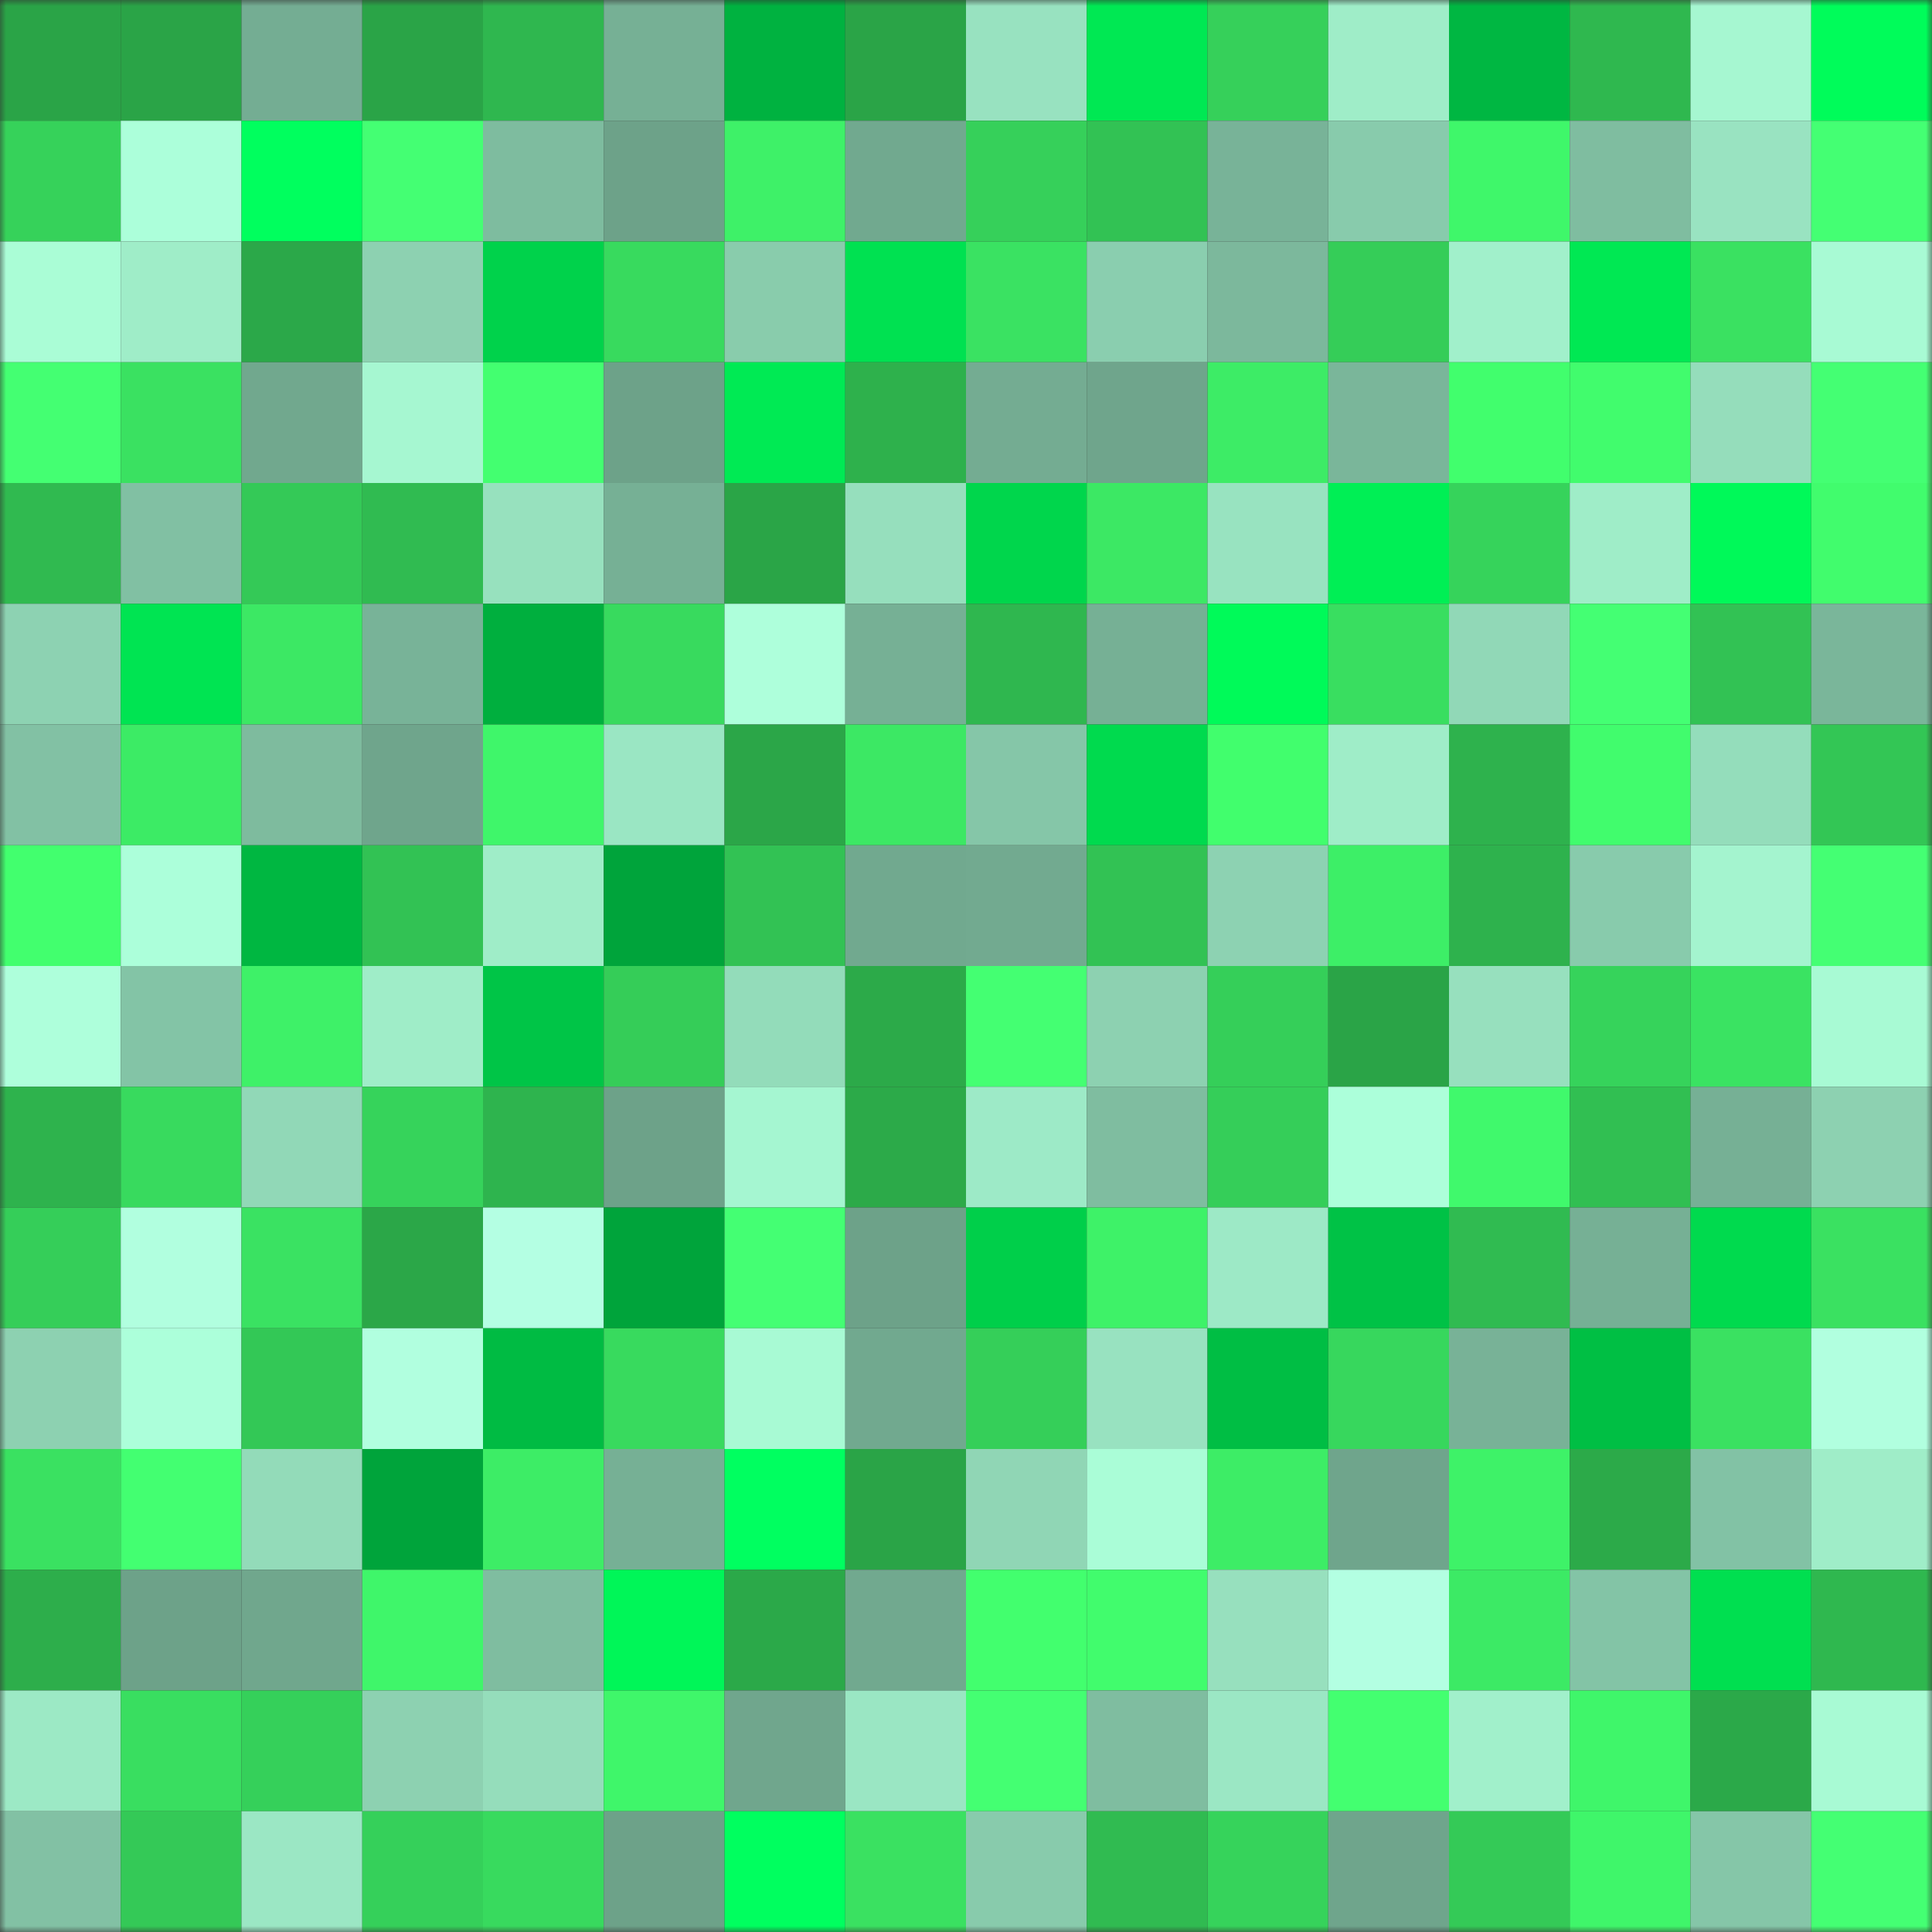 <svg viewBox="0 0 160 160" fill="none" role="img" xmlns="http://www.w3.org/2000/svg" width="240" height="240" name="lens%2Cfordm.lens"><rect x="0" y="0" width="160" height="160" fill="#333333" stroke="none"/><mask id="735970328" mask-type="alpha" maskUnits="userSpaceOnUse" x="0" y="0" width="160" height="160"><rect width="160" height="160" fill="#FFFFFF"></rect></mask><g mask="url(#735970328)"><rect x="0" y="0" width="10" height="10" fill="#2aa447"></rect><rect x="10" y="0" width="10" height="10" fill="#2aa447"></rect><rect x="20" y="0" width="10" height="10" fill="#74ad93"></rect><rect x="30" y="0" width="10" height="10" fill="#2aa447"></rect><rect x="40" y="0" width="10" height="10" fill="#2fb74f"></rect><rect x="50" y="0" width="10" height="10" fill="#76b095"></rect><rect x="60" y="0" width="10" height="10" fill="#00b240"></rect><rect x="70" y="0" width="10" height="10" fill="#2aa447"></rect><rect x="80" y="0" width="10" height="10" fill="#98e2c0"></rect><rect x="90" y="0" width="10" height="10" fill="#00e853"></rect><rect x="100" y="0" width="10" height="10" fill="#36d05a"></rect><rect x="110" y="0" width="10" height="10" fill="#9fedc8"></rect><rect x="120" y="0" width="10" height="10" fill="#00b742"></rect><rect x="130" y="0" width="10" height="10" fill="#2fb84f"></rect><rect x="140" y="0" width="10" height="10" fill="#a6f7d1"></rect><rect x="150" y="0" width="10" height="10" fill="#00fc5a"></rect><rect x="0" y="10" width="10" height="10" fill="#36d25a"></rect><rect x="10" y="10" width="10" height="10" fill="#acffda"></rect><rect x="20" y="10" width="10" height="10" fill="#00ff5e"></rect><rect x="30" y="10" width="10" height="10" fill="#44ff73"></rect><rect x="40" y="10" width="10" height="10" fill="#7ebc9f"></rect><rect x="50" y="10" width="10" height="10" fill="#6da289"></rect><rect x="60" y="10" width="10" height="10" fill="#3ef168"></rect><rect x="70" y="10" width="10" height="10" fill="#71a98f"></rect><rect x="80" y="10" width="10" height="10" fill="#36d05a"></rect><rect x="90" y="10" width="10" height="10" fill="#32c254"></rect><rect x="100" y="10" width="10" height="10" fill="#78b398"></rect><rect x="110" y="10" width="10" height="10" fill="#88cbac"></rect><rect x="120" y="10" width="10" height="10" fill="#3ff76a"></rect><rect x="130" y="10" width="10" height="10" fill="#7fbda0"></rect><rect x="140" y="10" width="10" height="10" fill="#99e3c1"></rect><rect x="150" y="10" width="10" height="10" fill="#44ff73"></rect><rect x="0" y="20" width="10" height="10" fill="#aafdd6"></rect><rect x="10" y="20" width="10" height="10" fill="#9fedc8"></rect><rect x="20" y="20" width="10" height="10" fill="#2ba849"></rect><rect x="30" y="20" width="10" height="10" fill="#8dd1b1"></rect><rect x="40" y="20" width="10" height="10" fill="#00d24b"></rect><rect x="50" y="20" width="10" height="10" fill="#38da5e"></rect><rect x="60" y="20" width="10" height="10" fill="#89ccac"></rect><rect x="70" y="20" width="10" height="10" fill="#00e151"></rect><rect x="80" y="20" width="10" height="10" fill="#3ae262"></rect><rect x="90" y="20" width="10" height="10" fill="#8aceaf"></rect><rect x="100" y="20" width="10" height="10" fill="#7cb89c"></rect><rect x="110" y="20" width="10" height="10" fill="#35cd58"></rect><rect x="120" y="20" width="10" height="10" fill="#a1f0cb"></rect><rect x="130" y="20" width="10" height="10" fill="#00e853"></rect><rect x="140" y="20" width="10" height="10" fill="#3ae161"></rect><rect x="150" y="20" width="10" height="10" fill="#a8fad4"></rect><rect x="0" y="30" width="10" height="10" fill="#44ff72"></rect><rect x="10" y="30" width="10" height="10" fill="#3ae161"></rect><rect x="20" y="30" width="10" height="10" fill="#71a88e"></rect><rect x="30" y="30" width="10" height="10" fill="#a6f7d1"></rect><rect x="40" y="30" width="10" height="10" fill="#43ff70"></rect><rect x="50" y="30" width="10" height="10" fill="#6da289"></rect><rect x="60" y="30" width="10" height="10" fill="#00ea54"></rect><rect x="70" y="30" width="10" height="10" fill="#2eb14c"></rect><rect x="80" y="30" width="10" height="10" fill="#74ac92"></rect><rect x="90" y="30" width="10" height="10" fill="#6fa58c"></rect><rect x="100" y="30" width="10" height="10" fill="#3dec66"></rect><rect x="110" y="30" width="10" height="10" fill="#7ab69a"></rect><rect x="120" y="30" width="10" height="10" fill="#41fe6d"></rect><rect x="130" y="30" width="10" height="10" fill="#41fc6d"></rect><rect x="140" y="30" width="10" height="10" fill="#95ddbb"></rect><rect x="150" y="30" width="10" height="10" fill="#44ff73"></rect><rect x="0" y="40" width="10" height="10" fill="#30ba50"></rect><rect x="10" y="40" width="10" height="10" fill="#81c0a3"></rect><rect x="20" y="40" width="10" height="10" fill="#34c957"></rect><rect x="30" y="40" width="10" height="10" fill="#30bb51"></rect><rect x="40" y="40" width="10" height="10" fill="#97e1be"></rect><rect x="50" y="40" width="10" height="10" fill="#76b095"></rect><rect x="60" y="40" width="10" height="10" fill="#2aa547"></rect><rect x="70" y="40" width="10" height="10" fill="#96dfbd"></rect><rect x="80" y="40" width="10" height="10" fill="#00d64c"></rect><rect x="90" y="40" width="10" height="10" fill="#3ce864"></rect><rect x="100" y="40" width="10" height="10" fill="#98e3c0"></rect><rect x="110" y="40" width="10" height="10" fill="#00ef55"></rect><rect x="120" y="40" width="10" height="10" fill="#36d35b"></rect><rect x="130" y="40" width="10" height="10" fill="#9fedc8"></rect><rect x="140" y="40" width="10" height="10" fill="#00f959"></rect><rect x="150" y="40" width="10" height="10" fill="#41fc6d"></rect><rect x="0" y="50" width="10" height="10" fill="#8dd2b2"></rect><rect x="10" y="50" width="10" height="10" fill="#00e452"></rect><rect x="20" y="50" width="10" height="10" fill="#3ce864"></rect><rect x="30" y="50" width="10" height="10" fill="#78b398"></rect><rect x="40" y="50" width="10" height="10" fill="#00af3e"></rect><rect x="50" y="50" width="10" height="10" fill="#38da5e"></rect><rect x="60" y="50" width="10" height="10" fill="#aeffdb"></rect><rect x="70" y="50" width="10" height="10" fill="#76b095"></rect><rect x="80" y="50" width="10" height="10" fill="#2fb74f"></rect><rect x="90" y="50" width="10" height="10" fill="#76b095"></rect><rect x="100" y="50" width="10" height="10" fill="#00fa59"></rect><rect x="110" y="50" width="10" height="10" fill="#39de60"></rect><rect x="120" y="50" width="10" height="10" fill="#91d8b7"></rect><rect x="130" y="50" width="10" height="10" fill="#44ff73"></rect><rect x="140" y="50" width="10" height="10" fill="#32c254"></rect><rect x="150" y="50" width="10" height="10" fill="#7ab69a"></rect><rect x="0" y="60" width="10" height="10" fill="#82c1a4"></rect><rect x="10" y="60" width="10" height="10" fill="#3ceb65"></rect><rect x="20" y="60" width="10" height="10" fill="#7ebb9e"></rect><rect x="30" y="60" width="10" height="10" fill="#6fa58c"></rect><rect x="40" y="60" width="10" height="10" fill="#3ff66a"></rect><rect x="50" y="60" width="10" height="10" fill="#9ae6c3"></rect><rect x="60" y="60" width="10" height="10" fill="#2ba648"></rect><rect x="70" y="60" width="10" height="10" fill="#3ce864"></rect><rect x="80" y="60" width="10" height="10" fill="#85c6a8"></rect><rect x="90" y="60" width="10" height="10" fill="#00da4e"></rect><rect x="100" y="60" width="10" height="10" fill="#41fe6d"></rect><rect x="110" y="60" width="10" height="10" fill="#9fedc8"></rect><rect x="120" y="60" width="10" height="10" fill="#2eb24d"></rect><rect x="130" y="60" width="10" height="10" fill="#41fc6d"></rect><rect x="140" y="60" width="10" height="10" fill="#94ddbb"></rect><rect x="150" y="60" width="10" height="10" fill="#33c655"></rect><rect x="0" y="70" width="10" height="10" fill="#42ff6e"></rect><rect x="10" y="70" width="10" height="10" fill="#acffda"></rect><rect x="20" y="70" width="10" height="10" fill="#00b741"></rect><rect x="30" y="70" width="10" height="10" fill="#32c254"></rect><rect x="40" y="70" width="10" height="10" fill="#9fedc8"></rect><rect x="50" y="70" width="10" height="10" fill="#00a43b"></rect><rect x="60" y="70" width="10" height="10" fill="#32c254"></rect><rect x="70" y="70" width="10" height="10" fill="#71a98f"></rect><rect x="80" y="70" width="10" height="10" fill="#72aa90"></rect><rect x="90" y="70" width="10" height="10" fill="#32c254"></rect><rect x="100" y="70" width="10" height="10" fill="#8dd2b2"></rect><rect x="110" y="70" width="10" height="10" fill="#3def67"></rect><rect x="120" y="70" width="10" height="10" fill="#2eb24d"></rect><rect x="130" y="70" width="10" height="10" fill="#88cbac"></rect><rect x="140" y="70" width="10" height="10" fill="#a4f4cf"></rect><rect x="150" y="70" width="10" height="10" fill="#44ff73"></rect><rect x="0" y="80" width="10" height="10" fill="#aeffdb"></rect><rect x="10" y="80" width="10" height="10" fill="#83c4a6"></rect><rect x="20" y="80" width="10" height="10" fill="#3ef168"></rect><rect x="30" y="80" width="10" height="10" fill="#9fedc8"></rect><rect x="40" y="80" width="10" height="10" fill="#00c547"></rect><rect x="50" y="80" width="10" height="10" fill="#35cd58"></rect><rect x="60" y="80" width="10" height="10" fill="#93dcba"></rect><rect x="70" y="80" width="10" height="10" fill="#2caa49"></rect><rect x="80" y="80" width="10" height="10" fill="#44ff72"></rect><rect x="90" y="80" width="10" height="10" fill="#8dd1b1"></rect><rect x="100" y="80" width="10" height="10" fill="#35cf59"></rect><rect x="110" y="80" width="10" height="10" fill="#2aa447"></rect><rect x="120" y="80" width="10" height="10" fill="#97e0be"></rect><rect x="130" y="80" width="10" height="10" fill="#36d35b"></rect><rect x="140" y="80" width="10" height="10" fill="#3ae362"></rect><rect x="150" y="80" width="10" height="10" fill="#a8fad4"></rect><rect x="0" y="90" width="10" height="10" fill="#2eb34d"></rect><rect x="10" y="90" width="10" height="10" fill="#38da5e"></rect><rect x="20" y="90" width="10" height="10" fill="#91d8b7"></rect><rect x="30" y="90" width="10" height="10" fill="#36d35b"></rect><rect x="40" y="90" width="10" height="10" fill="#2eb44e"></rect><rect x="50" y="90" width="10" height="10" fill="#6da289"></rect><rect x="60" y="90" width="10" height="10" fill="#a5f6d1"></rect><rect x="70" y="90" width="10" height="10" fill="#2caa49"></rect><rect x="80" y="90" width="10" height="10" fill="#9deac7"></rect><rect x="90" y="90" width="10" height="10" fill="#7fbda0"></rect><rect x="100" y="90" width="10" height="10" fill="#35ce59"></rect><rect x="110" y="90" width="10" height="10" fill="#acffda"></rect><rect x="120" y="90" width="10" height="10" fill="#40f96c"></rect><rect x="130" y="90" width="10" height="10" fill="#31bf52"></rect><rect x="140" y="90" width="10" height="10" fill="#76b095"></rect><rect x="150" y="90" width="10" height="10" fill="#8dd1b1"></rect><rect x="0" y="100" width="10" height="10" fill="#35ce59"></rect><rect x="10" y="100" width="10" height="10" fill="#b1ffdf"></rect><rect x="20" y="100" width="10" height="10" fill="#3ae262"></rect><rect x="30" y="100" width="10" height="10" fill="#2ba748"></rect><rect x="40" y="100" width="10" height="10" fill="#b4ffe3"></rect><rect x="50" y="100" width="10" height="10" fill="#00a43b"></rect><rect x="60" y="100" width="10" height="10" fill="#44ff73"></rect><rect x="70" y="100" width="10" height="10" fill="#6da289"></rect><rect x="80" y="100" width="10" height="10" fill="#00cf4a"></rect><rect x="90" y="100" width="10" height="10" fill="#3ef268"></rect><rect x="100" y="100" width="10" height="10" fill="#9de9c6"></rect><rect x="110" y="100" width="10" height="10" fill="#00c246"></rect><rect x="120" y="100" width="10" height="10" fill="#30bb51"></rect><rect x="130" y="100" width="10" height="10" fill="#76b095"></rect><rect x="140" y="100" width="10" height="10" fill="#00da4e"></rect><rect x="150" y="100" width="10" height="10" fill="#3ae161"></rect><rect x="0" y="110" width="10" height="10" fill="#8dd1b1"></rect><rect x="10" y="110" width="10" height="10" fill="#acffda"></rect><rect x="20" y="110" width="10" height="10" fill="#33c856"></rect><rect x="30" y="110" width="10" height="10" fill="#b1ffdf"></rect><rect x="40" y="110" width="10" height="10" fill="#00bb43"></rect><rect x="50" y="110" width="10" height="10" fill="#38da5e"></rect><rect x="60" y="110" width="10" height="10" fill="#a8fad4"></rect><rect x="70" y="110" width="10" height="10" fill="#71a98f"></rect><rect x="80" y="110" width="10" height="10" fill="#35cf59"></rect><rect x="90" y="110" width="10" height="10" fill="#98e2c0"></rect><rect x="100" y="110" width="10" height="10" fill="#00be44"></rect><rect x="110" y="110" width="10" height="10" fill="#37d75d"></rect><rect x="120" y="110" width="10" height="10" fill="#78b297"></rect><rect x="130" y="110" width="10" height="10" fill="#00bf44"></rect><rect x="140" y="110" width="10" height="10" fill="#3ae161"></rect><rect x="150" y="110" width="10" height="10" fill="#b1ffdf"></rect><rect x="0" y="120" width="10" height="10" fill="#3ae161"></rect><rect x="10" y="120" width="10" height="10" fill="#43ff71"></rect><rect x="20" y="120" width="10" height="10" fill="#93dbb9"></rect><rect x="30" y="120" width="10" height="10" fill="#00a43b"></rect><rect x="40" y="120" width="10" height="10" fill="#3ded66"></rect><rect x="50" y="120" width="10" height="10" fill="#76b095"></rect><rect x="60" y="120" width="10" height="10" fill="#00ff60"></rect><rect x="70" y="120" width="10" height="10" fill="#2aa447"></rect><rect x="80" y="120" width="10" height="10" fill="#90d6b5"></rect><rect x="90" y="120" width="10" height="10" fill="#aafdd7"></rect><rect x="100" y="120" width="10" height="10" fill="#3ded66"></rect><rect x="110" y="120" width="10" height="10" fill="#6fa58c"></rect><rect x="120" y="120" width="10" height="10" fill="#3ef268"></rect><rect x="130" y="120" width="10" height="10" fill="#2caa49"></rect><rect x="140" y="120" width="10" height="10" fill="#82c2a5"></rect><rect x="150" y="120" width="10" height="10" fill="#9fedc8"></rect><rect x="0" y="130" width="10" height="10" fill="#2dae4b"></rect><rect x="10" y="130" width="10" height="10" fill="#6da289"></rect><rect x="20" y="130" width="10" height="10" fill="#70a78d"></rect><rect x="30" y="130" width="10" height="10" fill="#3ff66a"></rect><rect x="40" y="130" width="10" height="10" fill="#7fbda0"></rect><rect x="50" y="130" width="10" height="10" fill="#00f658"></rect><rect x="60" y="130" width="10" height="10" fill="#2ba949"></rect><rect x="70" y="130" width="10" height="10" fill="#71a98f"></rect><rect x="80" y="130" width="10" height="10" fill="#42ff6e"></rect><rect x="90" y="130" width="10" height="10" fill="#41fc6d"></rect><rect x="100" y="130" width="10" height="10" fill="#97e0be"></rect><rect x="110" y="130" width="10" height="10" fill="#b3ffe2"></rect><rect x="120" y="130" width="10" height="10" fill="#3cea65"></rect><rect x="130" y="130" width="10" height="10" fill="#83c4a6"></rect><rect x="140" y="130" width="10" height="10" fill="#00df50"></rect><rect x="150" y="130" width="10" height="10" fill="#2fb84f"></rect><rect x="0" y="140" width="10" height="10" fill="#9ce9c5"></rect><rect x="10" y="140" width="10" height="10" fill="#39de60"></rect><rect x="20" y="140" width="10" height="10" fill="#35d05a"></rect><rect x="30" y="140" width="10" height="10" fill="#8dd1b1"></rect><rect x="40" y="140" width="10" height="10" fill="#95ddbb"></rect><rect x="50" y="140" width="10" height="10" fill="#3ff66a"></rect><rect x="60" y="140" width="10" height="10" fill="#70a68d"></rect><rect x="70" y="140" width="10" height="10" fill="#9ae6c3"></rect><rect x="80" y="140" width="10" height="10" fill="#44ff72"></rect><rect x="90" y="140" width="10" height="10" fill="#7fbda0"></rect><rect x="100" y="140" width="10" height="10" fill="#9be7c4"></rect><rect x="110" y="140" width="10" height="10" fill="#43ff70"></rect><rect x="120" y="140" width="10" height="10" fill="#a1f0cb"></rect><rect x="130" y="140" width="10" height="10" fill="#3ff66a"></rect><rect x="140" y="140" width="10" height="10" fill="#2ba949"></rect><rect x="150" y="140" width="10" height="10" fill="#a8fad4"></rect><rect x="0" y="150" width="10" height="10" fill="#82c1a4"></rect><rect x="10" y="150" width="10" height="10" fill="#34c957"></rect><rect x="20" y="150" width="10" height="10" fill="#9be7c4"></rect><rect x="30" y="150" width="10" height="10" fill="#35d05a"></rect><rect x="40" y="150" width="10" height="10" fill="#38da5e"></rect><rect x="50" y="150" width="10" height="10" fill="#6da289"></rect><rect x="60" y="150" width="10" height="10" fill="#00ff5f"></rect><rect x="70" y="150" width="10" height="10" fill="#3ae161"></rect><rect x="80" y="150" width="10" height="10" fill="#88cbac"></rect><rect x="90" y="150" width="10" height="10" fill="#30bb51"></rect><rect x="100" y="150" width="10" height="10" fill="#36d35b"></rect><rect x="110" y="150" width="10" height="10" fill="#6fa58c"></rect><rect x="120" y="150" width="10" height="10" fill="#34ca57"></rect><rect x="130" y="150" width="10" height="10" fill="#3ff66a"></rect><rect x="140" y="150" width="10" height="10" fill="#85c6a8"></rect><rect x="150" y="150" width="10" height="10" fill="#44ff73"></rect></g></svg>